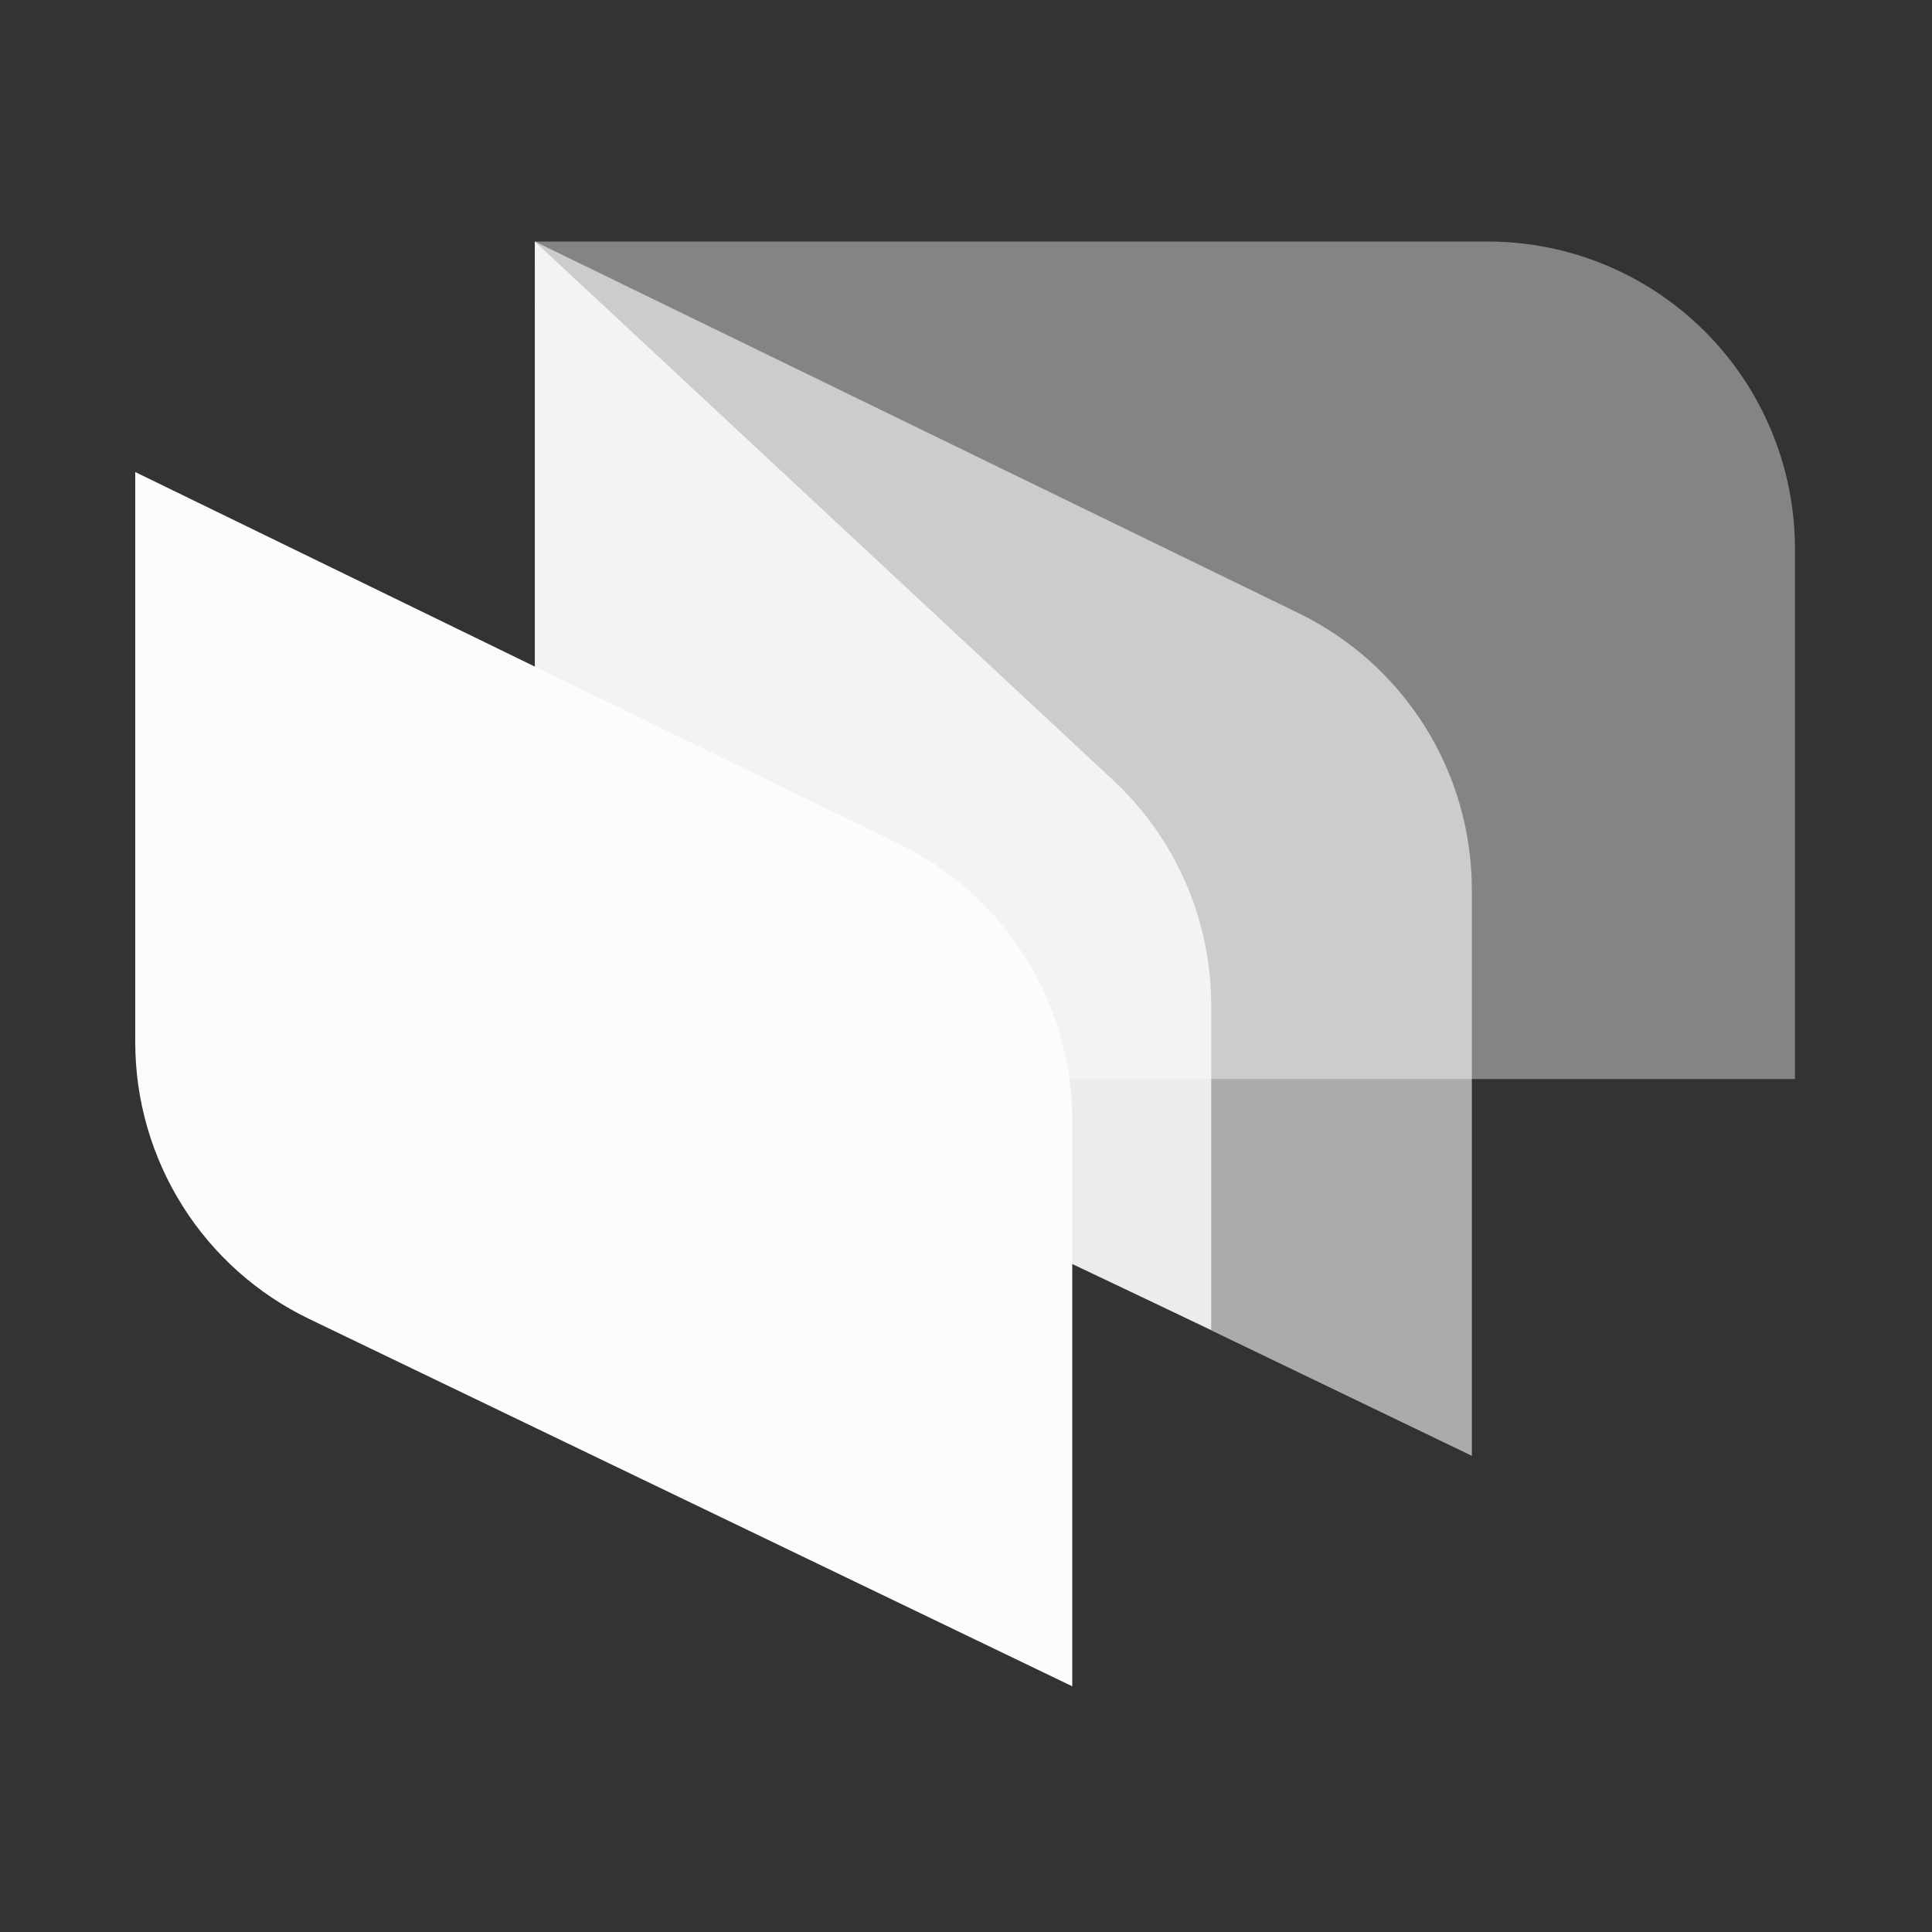 <svg xmlns="http://www.w3.org/2000/svg" width="58" height="58" viewBox="0 0 58 58" fill="none">
  <rect x="0" y="0" width="58" height="58" fill="#333333" stroke="none"/>
  <path opacity="0.4"
    d="M16.056 7.25V32.394H53.886V16.478C53.886 15.266 53.648 14.066 53.184 12.947C52.721 11.827 52.041 10.81 51.184 9.953C50.328 9.096 49.31 8.416 48.191 7.952C47.071 7.489 45.872 7.25 44.66 7.25H16.056Z"
    fill="#FCFCFC" />
  <path opacity="0.6"
    d="M16.056 7.25V24.36C16.055 26.097 16.544 27.798 17.468 29.269C18.391 30.74 19.711 31.92 21.276 32.674L44.186 43.705V26.71C44.185 24.98 43.699 23.284 42.781 21.817C41.863 20.35 40.551 19.171 38.995 18.413L16.056 7.25Z"
    fill="#FCFCFC" />
  <path opacity="0.8"
    d="M16.056 7.25L33.424 23.429C34.351 24.293 35.09 25.337 35.595 26.499C36.1 27.66 36.361 28.914 36.361 30.18V39.923L16.061 30.318L16.056 7.25Z"
    fill="#FCFCFC" />
  <path
    d="M4.06 14.171V31.281C4.059 33.018 4.549 34.719 5.472 36.19C6.395 37.661 7.715 38.841 9.28 39.595L32.19 50.624V33.637C32.19 31.907 31.703 30.211 30.785 28.744C29.868 27.277 28.556 26.098 27 25.34L4.06 14.171Z"
    fill="#FCFCFC" />
</svg>